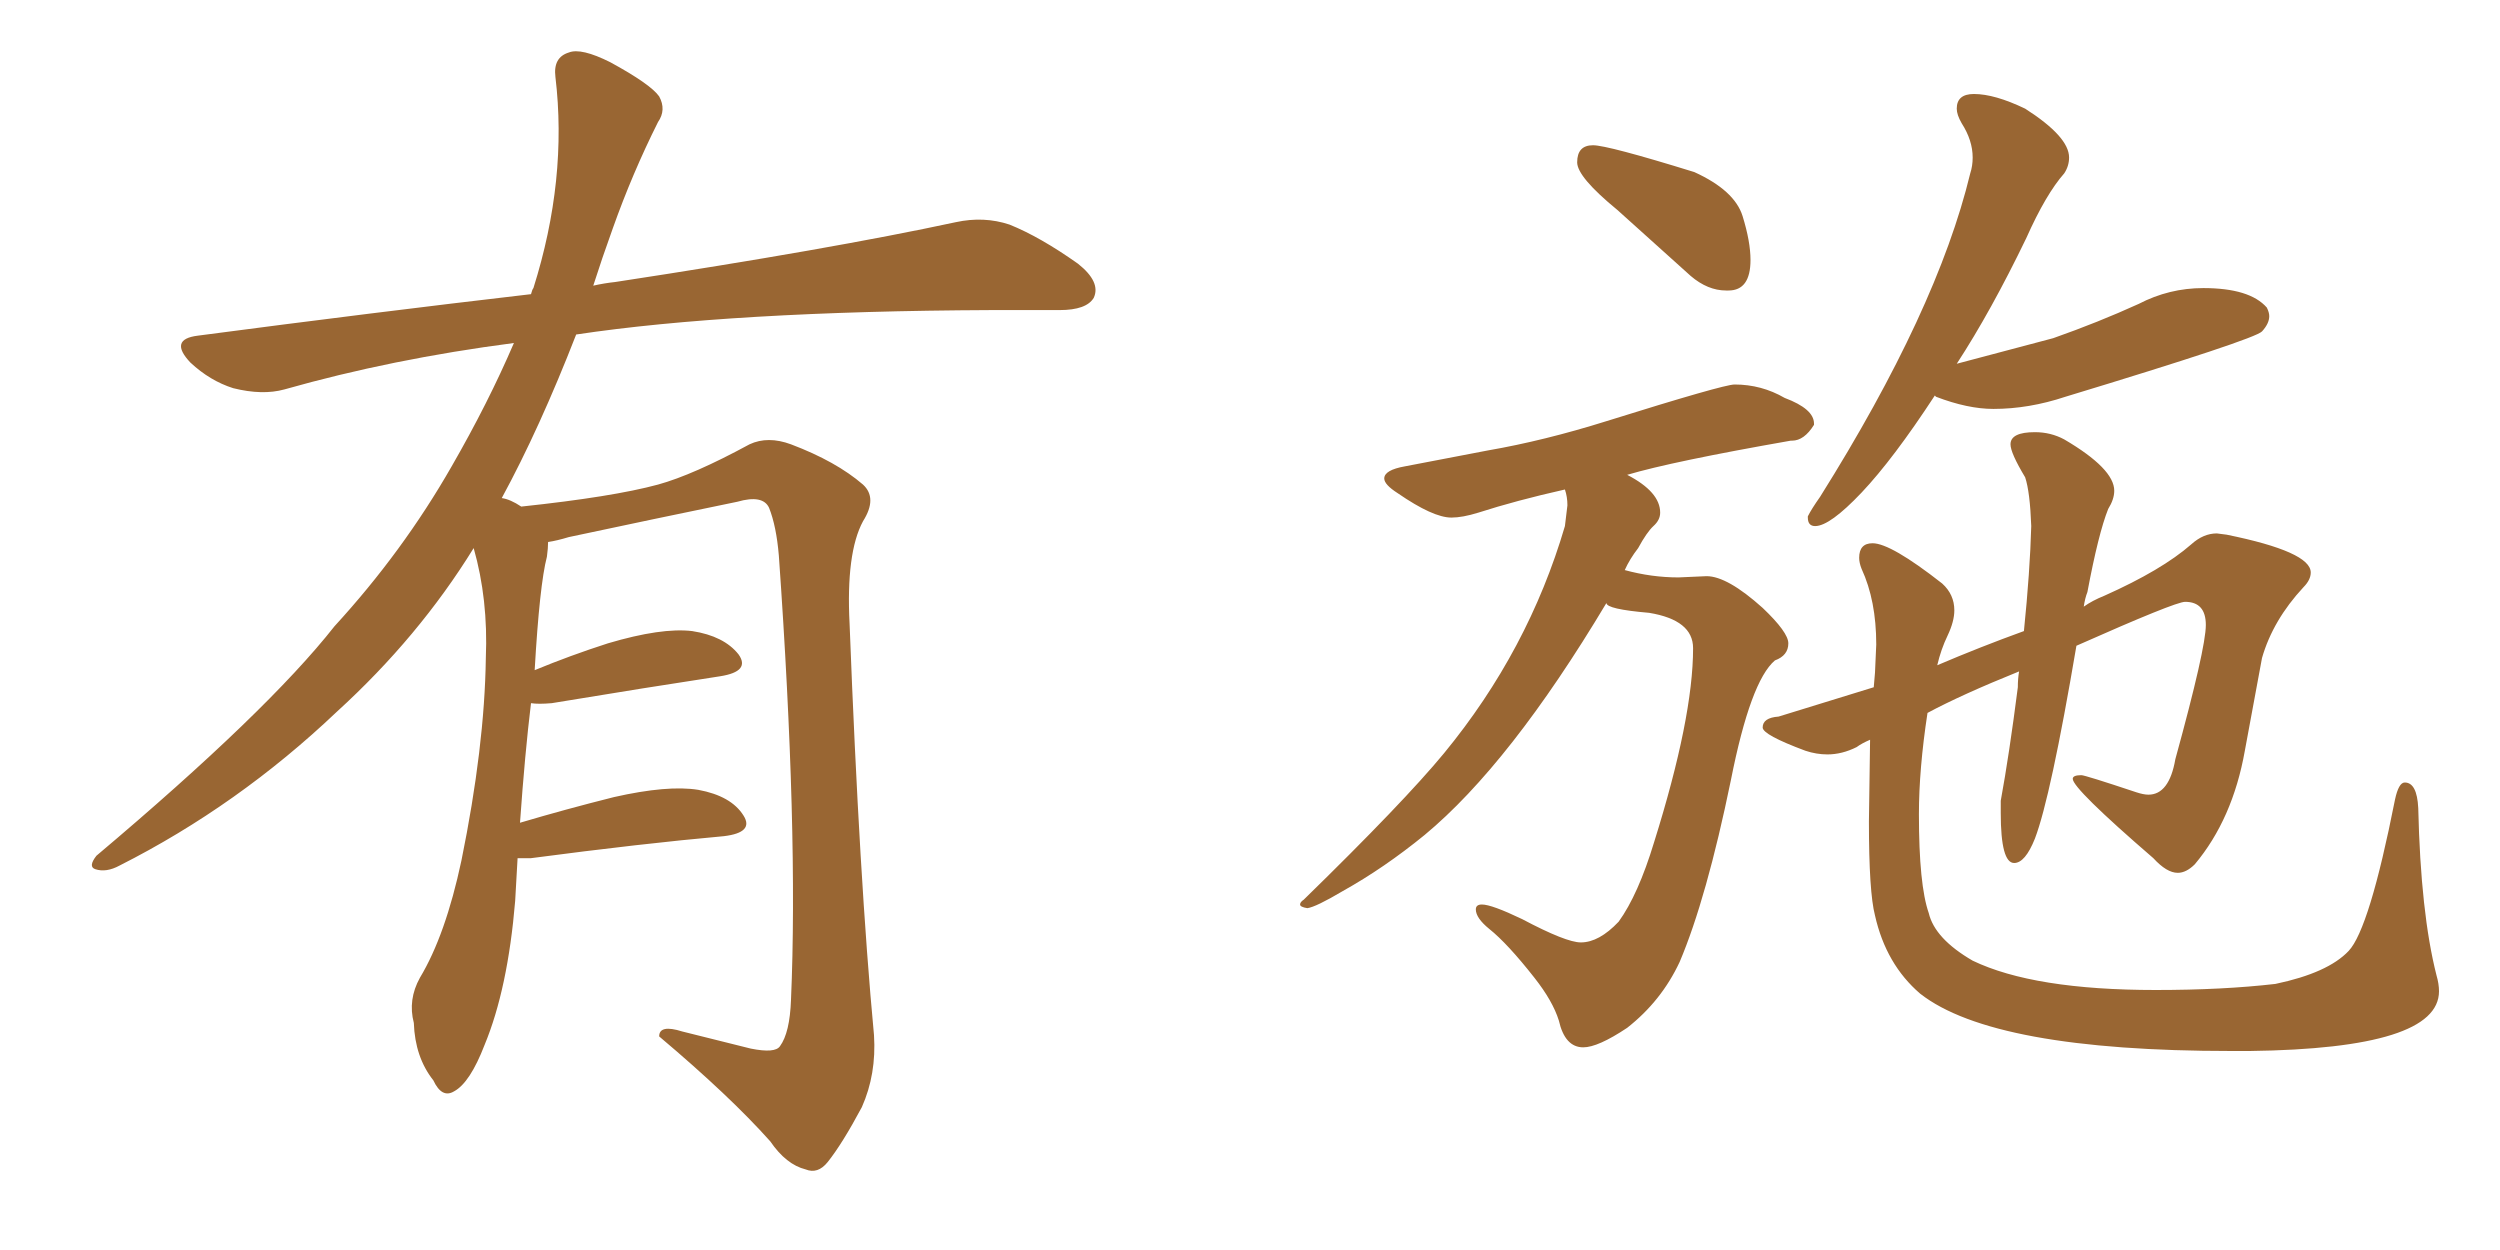 <svg xmlns="http://www.w3.org/2000/svg" xmlns:xlink="http://www.w3.org/1999/xlink" width="300" height="150"><path fill="#996633" padding="10" d="M62.11 102.98L62.11 102.98L62.11 102.98Q61.96 105.32 61.82 108.11L61.82 108.11Q60.94 118.65 58.15 125.39L58.15 125.39Q56.40 129.93 54.49 130.96L54.49 130.96Q53.03 131.84 52.00 129.64L52.00 129.64Q49.80 126.86 49.66 122.75L49.66 122.75Q48.93 119.97 50.39 117.33L50.39 117.33Q53.47 112.21 55.37 103.27L55.37 103.27Q58.15 89.65 58.30 78.96L58.30 78.96Q58.59 71.92 56.84 65.77L56.84 65.77Q50.24 76.46 40.43 85.40L40.43 85.40Q28.56 96.68 14.36 103.86L14.36 103.86Q12.74 104.74 11.43 104.30L11.43 104.30Q10.55 104.00 11.57 102.69L11.57 102.69Q32.08 85.40 40.14 75.15L40.14 75.15Q48.34 66.21 54.20 55.96L54.20 55.96Q58.59 48.34 61.67 41.16L61.67 41.16Q47.02 43.07 34.13 46.73L34.13 46.73Q31.49 47.46 27.98 46.58L27.98 46.58Q25.20 45.70 22.85 43.51L22.85 43.51Q20.21 40.72 23.73 40.28L23.73 40.28Q44.82 37.50 63.72 35.30L63.72 35.30Q63.87 34.72 64.01 34.57L64.01 34.57Q68.12 21.53 66.65 9.23L66.65 9.23Q66.36 6.88 68.26 6.30L68.26 6.30Q69.73 5.71 73.24 7.47L73.24 7.47Q78.08 10.11 79.10 11.57L79.10 11.57Q79.98 13.18 78.96 14.65L78.96 14.65Q75.88 20.80 73.54 27.39L73.54 27.39Q72.22 31.05 71.19 34.28L71.19 34.28Q72.51 33.98 73.83 33.84L73.83 33.84Q99.76 29.88 114.70 26.66L114.70 26.66Q118.07 25.93 121.14 26.95L121.14 26.95Q124.80 28.42 129.35 31.64L129.35 31.64Q132.13 33.84 131.25 35.74L131.25 35.74Q130.37 37.21 127.15 37.21L127.15 37.21Q123.34 37.21 118.95 37.21L118.95 37.21Q87.74 37.35 69.14 40.14L69.14 40.14Q64.75 51.42 60.21 59.77L60.21 59.77Q61.23 59.91 62.55 60.79L62.55 60.79Q73.54 59.62 78.96 58.15L78.96 58.15Q83.20 56.98 89.94 53.32L89.94 53.32Q92.14 52.29 94.92 53.32L94.92 53.32Q100.34 55.37 103.56 58.15L103.56 58.15Q105.32 59.77 103.56 62.55L103.56 62.55Q101.51 66.36 101.95 74.85L101.95 74.85Q103.13 105.62 104.88 124.22L104.88 124.22Q105.18 128.91 103.42 132.86L103.42 132.86Q101.07 137.26 99.32 139.45L99.32 139.45Q98.14 140.92 96.68 140.33L96.68 140.33Q94.34 139.75 92.43 136.96L92.43 136.96Q87.60 131.54 79.10 124.37L79.10 124.37Q79.10 122.90 81.88 123.78L81.88 123.78Q85.99 124.80 90.09 125.83L90.09 125.83Q93.02 126.42 93.60 125.54L93.60 125.54Q94.78 123.93 94.92 119.97L94.92 119.97Q95.80 99.76 93.46 66.65L93.46 66.65Q93.16 63.13 92.29 60.94L92.29 60.94Q91.55 59.33 88.48 60.21L88.48 60.21Q78.52 62.26 68.26 64.45L68.26 64.45Q66.80 64.89 65.77 65.04L65.77 65.04Q65.77 65.77 65.63 66.80L65.63 66.80Q64.75 70.17 64.16 80.42L64.16 80.42Q68.41 78.66 72.95 77.20L72.95 77.20Q79.39 75.29 83.06 75.73L83.06 75.73Q86.87 76.32 88.62 78.52L88.62 78.52Q90.09 80.57 86.43 81.15L86.43 81.15Q77.78 82.47 66.21 84.38L66.21 84.38Q64.60 84.52 63.72 84.38L63.72 84.38Q62.99 90.38 62.40 98.73L62.40 98.73Q67.82 97.12 73.68 95.65L73.68 95.65Q80.13 94.19 83.79 94.78L83.79 94.78Q87.74 95.51 89.21 97.85L89.21 97.85Q90.53 99.90 86.87 100.34L86.87 100.34Q77.05 101.22 63.72 102.98L63.72 102.98Q62.70 102.98 62.11 102.98ZM207.42 34.86L207.42 34.86L207.13 34.86Q204.93 34.86 202.88 33.11L202.88 33.11L194.09 25.20Q189.26 21.24 189.26 19.48L189.26 19.48Q189.26 17.43 191.16 17.43L191.16 17.43Q192.92 17.43 203.32 20.65L203.32 20.65Q208.15 22.85 209.11 25.93Q210.06 29.00 210.06 31.20L210.06 31.20Q210.06 34.86 207.42 34.86ZM189.99 125.68L189.99 125.68Q187.79 125.68 187.06 122.46L187.06 122.46Q186.33 120.12 184.13 117.33L184.13 117.33Q180.91 113.23 178.71 111.47L178.71 111.47Q177.10 110.16 177.10 109.13L177.10 109.13Q177.10 108.54 177.83 108.54L177.83 108.54Q179.00 108.54 182.67 110.30L182.67 110.30Q187.94 113.09 189.70 113.09L189.70 113.09Q191.89 113.09 194.24 110.60L194.24 110.60Q196.58 107.37 198.49 101.07L198.49 101.07Q203.17 86.13 203.17 77.78L203.17 77.78Q203.17 74.41 197.90 73.54L197.90 73.54Q192.77 73.10 192.77 72.36L192.77 72.36Q181.20 91.70 170.95 100.20L170.95 100.20Q166.11 104.15 161.13 106.93L161.13 106.93Q157.91 108.84 156.88 108.98L156.88 108.98Q156.01 108.84 156.01 108.54L156.01 108.54Q156.01 108.25 156.45 107.96L156.45 107.96Q168.46 96.24 173.29 90.38L173.29 90.38Q183.40 78.08 187.79 63.13L187.79 63.13L188.09 60.64Q188.09 59.62 187.79 58.74L187.79 58.74Q181.93 60.06 177.39 61.52L177.39 61.52Q175.49 62.11 174.17 62.11L174.17 62.11Q171.97 62.11 167.72 59.18L167.72 59.18Q166.11 58.15 166.11 57.42L166.11 57.42Q166.11 56.40 168.60 55.96L168.60 55.96L178.56 54.05Q185.30 52.88 192.77 50.54L192.77 50.54Q206.84 46.14 208.15 46.14L208.15 46.14Q211.38 46.14 214.16 47.75L214.16 47.75Q217.68 49.07 217.68 50.83L217.68 50.83L217.68 50.98Q216.50 52.88 215.04 52.88L215.04 52.88L214.89 52.88Q200.68 55.37 195.26 56.98L195.26 56.98Q199.22 59.03 199.22 61.52L199.22 61.52Q199.22 62.40 198.41 63.13Q197.61 63.87 196.58 65.77L196.58 65.77Q195.56 67.09 194.97 68.41L194.97 68.41Q198.19 69.29 201.42 69.29L201.42 69.29L204.79 69.14Q207.28 69.14 211.52 72.95L211.52 72.95Q214.60 75.88 214.60 77.20L214.60 77.20Q214.60 78.66 212.99 79.25L212.99 79.25Q210.06 81.74 207.71 93.60L207.71 93.60Q204.79 107.81 201.56 115.43L201.56 115.43Q199.37 120.12 195.26 123.34L195.26 123.34Q191.75 125.68 189.99 125.68ZM217.82 63.13L217.82 63.13Q216.94 63.13 216.94 62.11L216.94 62.11L216.94 61.96Q217.38 61.08 218.41 59.62L218.41 59.62Q232.47 37.21 236.43 20.80L236.43 20.80Q236.72 19.92 236.72 18.90L236.72 18.90Q236.72 16.85 235.40 14.79L235.40 14.79Q234.81 13.77 234.81 13.04L234.81 13.04Q234.81 11.28 236.87 11.28L236.87 11.28Q239.36 11.28 243.02 13.04L243.02 13.04Q248.29 16.41 248.29 18.90L248.29 18.90Q248.29 19.92 247.71 20.80L247.71 20.80Q245.51 23.29 243.16 28.56L243.16 28.56Q238.92 37.35 234.81 43.65L234.81 43.65L246.39 40.58Q251.81 38.67 256.64 36.47L256.64 36.47Q260.30 34.57 264.40 34.57L264.40 34.57Q269.97 34.57 272.02 36.91L272.02 36.91Q272.31 37.50 272.31 37.94L272.31 37.94Q272.31 38.82 271.44 39.77Q270.56 40.72 247.85 47.61L247.85 47.61Q243.46 49.07 239.21 49.07L239.21 49.07Q236.13 49.07 232.32 47.61L232.32 47.61L232.18 47.46Q227.20 55.08 223.39 59.11Q219.58 63.13 217.82 63.13ZM269.97 126.12L269.97 126.12L267.77 126.12Q239.21 126.12 230.42 119.24L230.42 119.24Q226.32 115.72 225 109.86L225 109.86Q224.27 107.08 224.27 98.58L224.27 98.58L224.41 88.77Q223.39 89.21 222.80 89.65L222.80 89.65Q221.04 90.53 219.29 90.53L219.29 90.53Q217.97 90.53 216.65 90.09L216.65 90.09Q211.52 88.18 211.52 87.30L211.52 87.30Q211.52 86.13 213.43 85.99L213.43 85.99L224.85 82.47L225 80.71L225.15 77.34Q225.15 72.07 223.39 68.26L223.39 68.26Q223.10 67.53 223.10 66.94L223.10 66.94Q223.10 65.19 224.71 65.19L224.71 65.19Q226.90 65.19 233.06 70.02L233.06 70.02Q234.52 71.34 234.52 73.24L234.52 73.24Q234.52 74.56 233.72 76.25Q232.91 77.93 232.47 79.83L232.47 79.83Q237.60 77.64 242.87 75.73L242.87 75.73Q243.60 68.55 243.75 63.13L243.75 63.13Q243.60 59.03 243.02 57.28L243.02 57.28Q241.26 54.35 241.26 53.32L241.26 53.32Q241.26 51.86 244.19 51.86L244.19 51.86Q246.09 51.86 247.71 52.73L247.71 52.73Q253.71 56.25 253.71 58.89L253.71 58.89Q253.71 59.91 252.98 61.08L252.98 61.08Q251.81 64.01 250.49 71.04L250.49 71.04Q250.20 71.78 250.05 72.80L250.05 72.80Q251.07 72.07 252.54 71.48L252.54 71.48Q259.42 68.41 262.94 65.33L262.94 65.33Q264.40 64.01 266.02 64.01L266.02 64.01L267.19 64.16Q277.29 66.21 277.29 68.70L277.29 68.70Q277.29 69.58 276.42 70.46L276.42 70.46Q272.75 74.41 271.44 78.96L271.44 78.96L269.38 90.09Q267.92 98.29 263.38 103.71L263.38 103.71Q262.35 104.74 261.33 104.74L261.33 104.74Q260.01 104.74 258.40 102.98L258.40 102.98Q248.73 94.63 248.73 93.46L248.73 93.46Q248.73 93.02 249.76 93.02L249.76 93.02Q250.20 93.02 256.35 95.07L256.35 95.07Q257.23 95.36 257.81 95.36L257.81 95.36Q260.30 95.36 261.04 91.11L261.04 91.11Q264.70 77.78 264.70 75L264.70 75Q264.70 72.22 262.21 72.22L262.21 72.22Q261.04 72.22 249.17 77.49L249.17 77.49Q246.09 95.65 244.19 100.63L244.19 100.63Q243.02 103.56 241.70 103.56L241.70 103.56Q240.09 103.56 240.09 97.56L240.09 97.56L240.09 96.09Q241.11 90.53 242.14 82.47L242.14 82.47Q242.14 81.45 242.29 80.57L242.29 80.57Q235.40 83.35 231.30 85.55L231.30 85.55Q230.27 92.29 230.27 97.71L230.27 97.71Q230.27 106.20 231.45 109.57L231.45 109.57Q232.18 112.65 236.72 115.28L236.72 115.28Q244.04 118.80 258.69 118.80L258.69 118.80Q266.75 118.80 273.05 118.07L273.05 118.07Q279.35 116.75 281.84 114.11Q284.33 111.47 287.40 95.95L287.40 95.95Q287.84 93.90 288.57 93.90L288.57 93.90Q290.04 93.90 290.19 96.97L290.19 96.97Q290.48 109.57 292.38 117.04L292.38 117.04Q292.68 118.07 292.68 118.95L292.68 118.95Q292.68 125.83 269.97 126.12Z"/></svg>